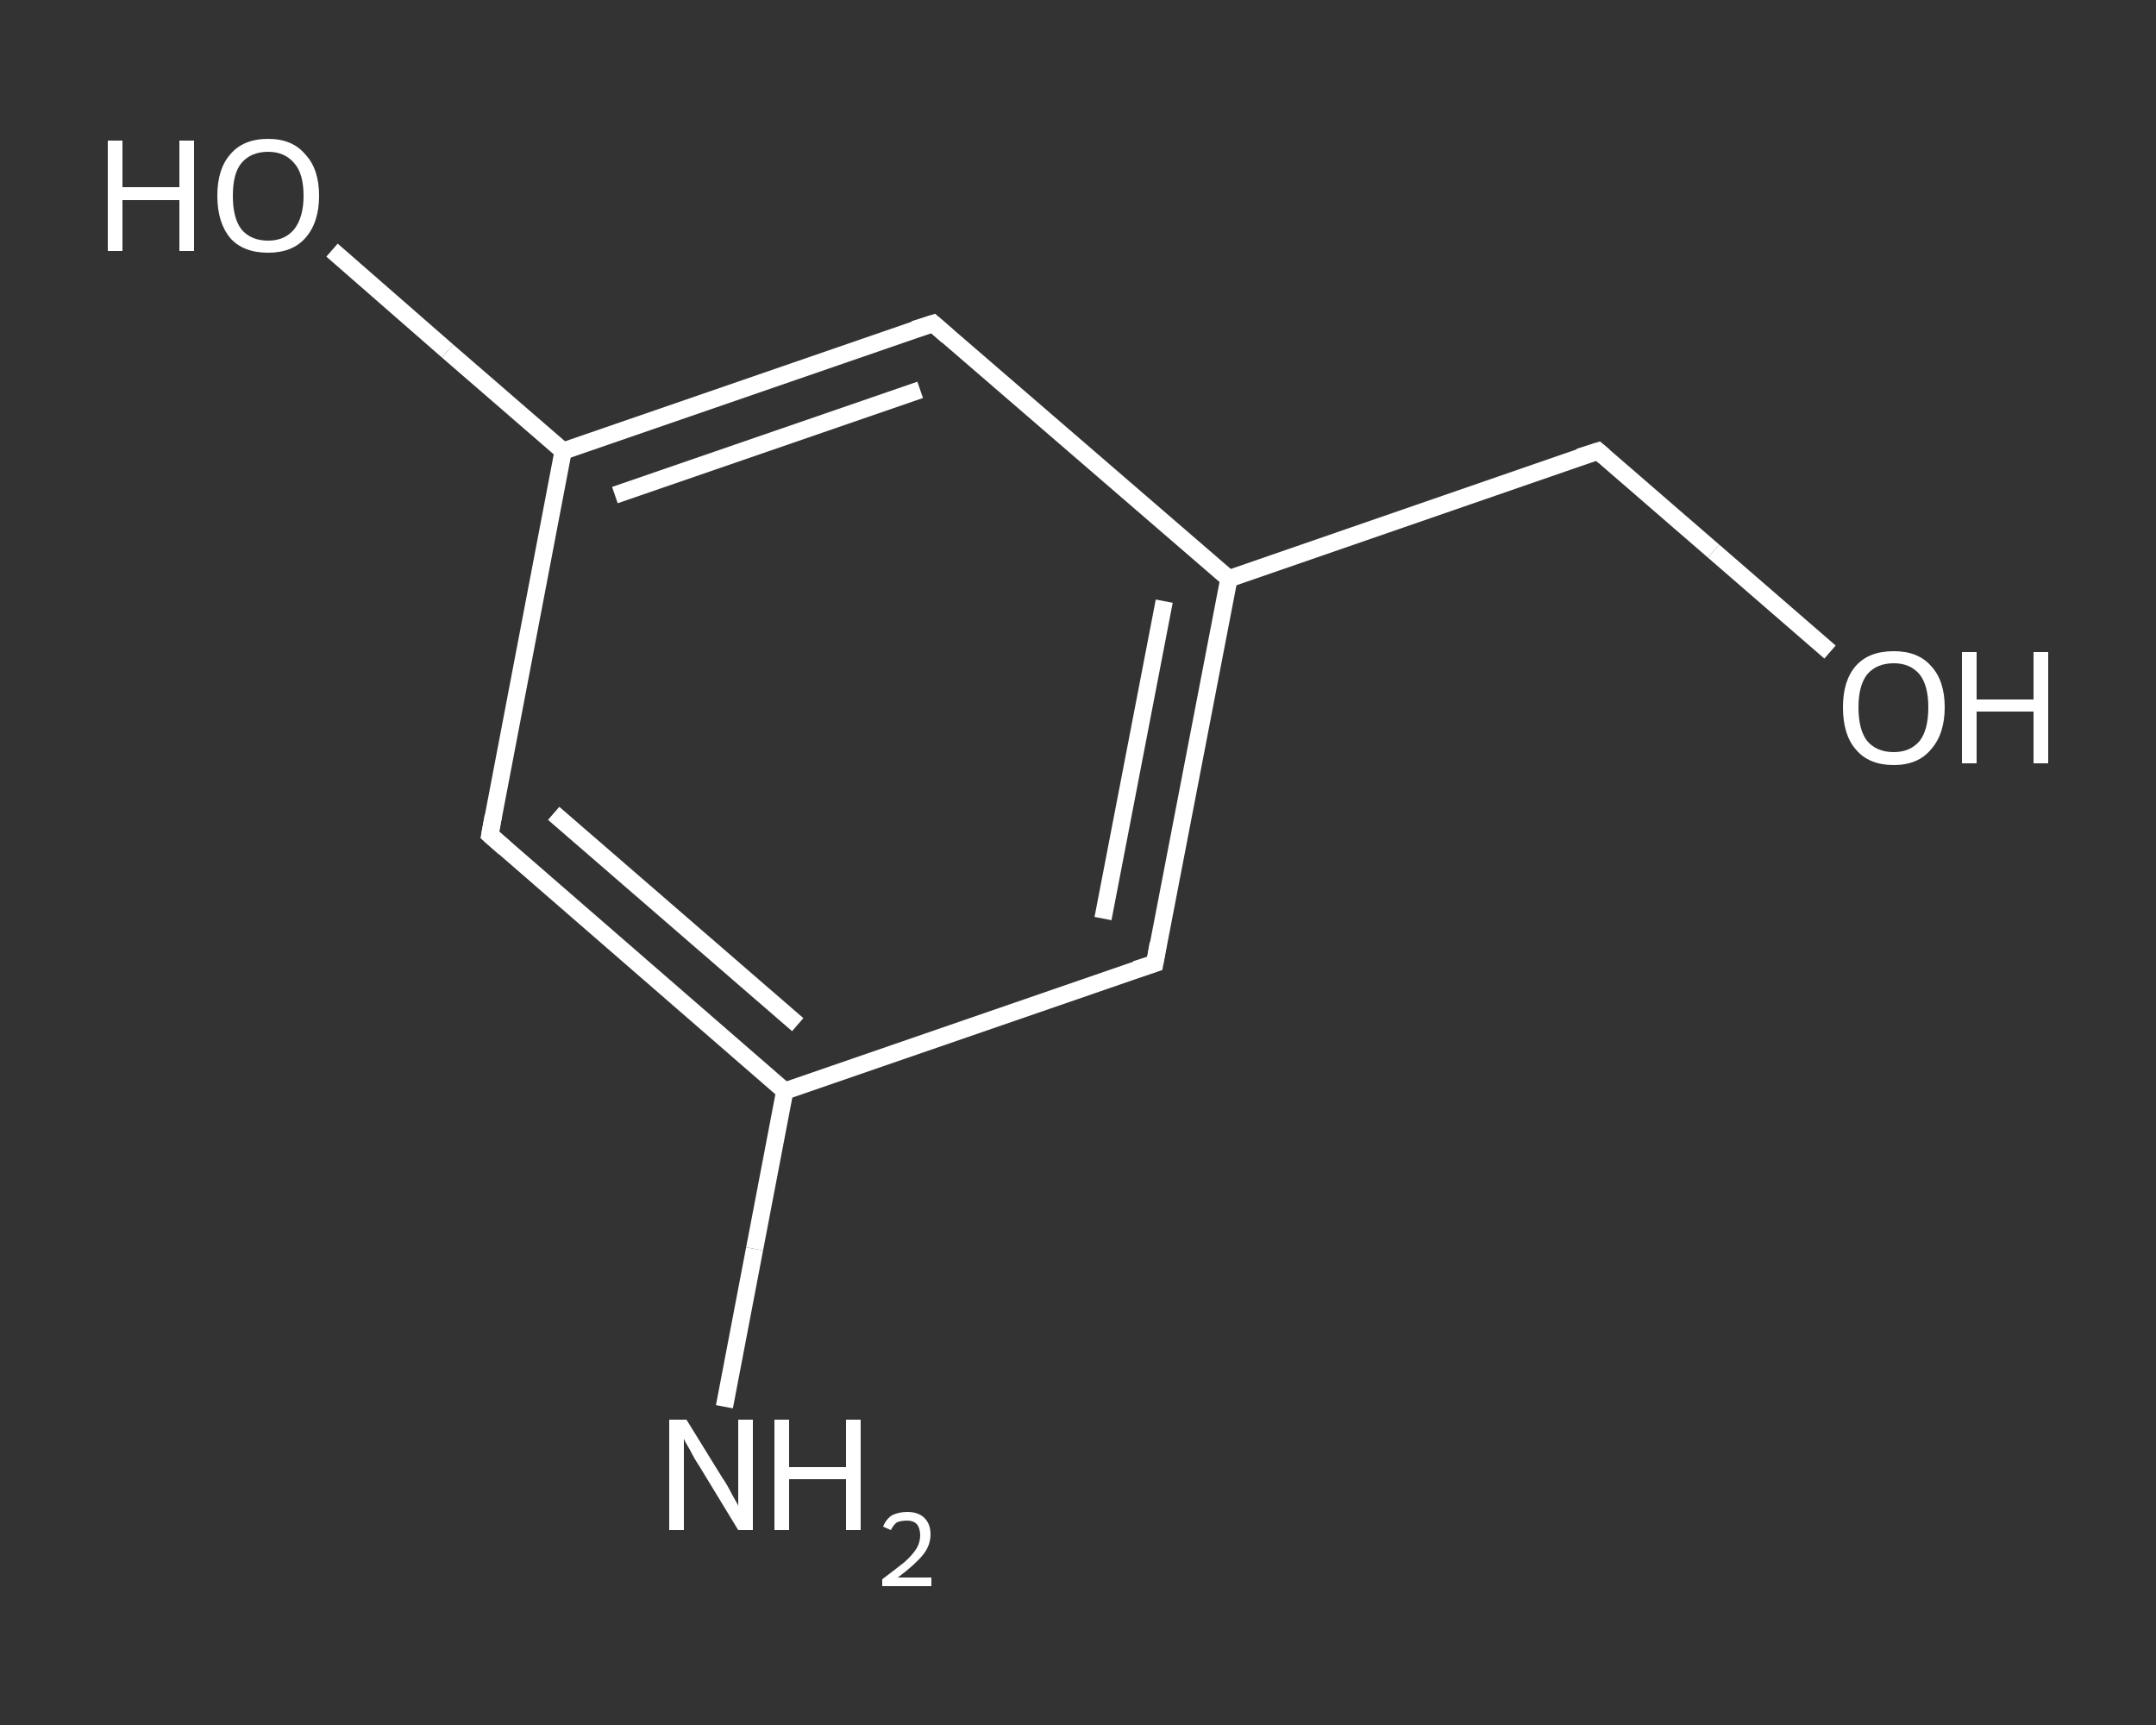 <?xml version='1.0' encoding='iso-8859-1'?>
<svg version='1.1' baseProfile='full'
              xmlns='http://www.w3.org/2000/svg'
                      xmlns:rdkit='http://www.rdkit.org/xml'
                      xmlns:xlink='http://www.w3.org/1999/xlink'
                  xml:space='preserve'
width='250px' height='200px' viewBox='0 0 250 200'>
<rect x="0" y="0" width="250" height="200" fill="#333333" stroke="none"/>
<!-- END OF HEADER -->
<rect style='opacity:1.0;fill:transparent;stroke:none' width='250.0' height='200.0' x='0.0' y='0.0'> </rect>
<path class='bond-0 atom-0 atom-1' d='M 84.0,163.1 L 87.5,144.8' style='fill:none;fill-rule:evenodd;stroke:#FFFFFF;stroke-width:2.0px;stroke-linecap:butt;stroke-linejoin:miter;stroke-opacity:1' />
<path class='bond-0 atom-0 atom-1' d='M 87.5,144.8 L 91.0,126.5' style='fill:none;fill-rule:evenodd;stroke:#FFFFFF;stroke-width:2.0px;stroke-linecap:butt;stroke-linejoin:miter;stroke-opacity:1' />
<path class='bond-1 atom-1 atom-2' d='M 91.0,126.5 L 56.8,96.8' style='fill:none;fill-rule:evenodd;stroke:#FFFFFF;stroke-width:2.0px;stroke-linecap:butt;stroke-linejoin:miter;stroke-opacity:1' />
<path class='bond-1 atom-1 atom-2' d='M 92.5,118.8 L 64.2,94.3' style='fill:none;fill-rule:evenodd;stroke:#FFFFFF;stroke-width:2.0px;stroke-linecap:butt;stroke-linejoin:miter;stroke-opacity:1' />
<path class='bond-2 atom-2 atom-3' d='M 56.8,96.8 L 65.3,52.3' style='fill:none;fill-rule:evenodd;stroke:#FFFFFF;stroke-width:2.0px;stroke-linecap:butt;stroke-linejoin:miter;stroke-opacity:1' />
<path class='bond-3 atom-3 atom-4' d='M 65.3,52.3 L 51.9,40.7' style='fill:none;fill-rule:evenodd;stroke:#FFFFFF;stroke-width:2.0px;stroke-linecap:butt;stroke-linejoin:miter;stroke-opacity:1' />
<path class='bond-3 atom-3 atom-4' d='M 51.9,40.7 L 38.5,29.0' style='fill:none;fill-rule:evenodd;stroke:#FFFFFF;stroke-width:2.0px;stroke-linecap:butt;stroke-linejoin:miter;stroke-opacity:1' />
<path class='bond-4 atom-3 atom-5' d='M 65.3,52.3 L 108.2,37.5' style='fill:none;fill-rule:evenodd;stroke:#FFFFFF;stroke-width:2.0px;stroke-linecap:butt;stroke-linejoin:miter;stroke-opacity:1' />
<path class='bond-4 atom-3 atom-5' d='M 71.3,57.4 L 106.7,45.2' style='fill:none;fill-rule:evenodd;stroke:#FFFFFF;stroke-width:2.0px;stroke-linecap:butt;stroke-linejoin:miter;stroke-opacity:1' />
<path class='bond-5 atom-5 atom-6' d='M 108.2,37.5 L 142.5,67.1' style='fill:none;fill-rule:evenodd;stroke:#FFFFFF;stroke-width:2.0px;stroke-linecap:butt;stroke-linejoin:miter;stroke-opacity:1' />
<path class='bond-6 atom-6 atom-7' d='M 142.5,67.1 L 185.3,52.3' style='fill:none;fill-rule:evenodd;stroke:#FFFFFF;stroke-width:2.0px;stroke-linecap:butt;stroke-linejoin:miter;stroke-opacity:1' />
<path class='bond-7 atom-7 atom-8' d='M 185.3,52.3 L 198.7,63.9' style='fill:none;fill-rule:evenodd;stroke:#FFFFFF;stroke-width:2.0px;stroke-linecap:butt;stroke-linejoin:miter;stroke-opacity:1' />
<path class='bond-7 atom-7 atom-8' d='M 198.7,63.9 L 212.2,75.6' style='fill:none;fill-rule:evenodd;stroke:#FFFFFF;stroke-width:2.0px;stroke-linecap:butt;stroke-linejoin:miter;stroke-opacity:1' />
<path class='bond-8 atom-6 atom-9' d='M 142.5,67.1 L 133.9,111.7' style='fill:none;fill-rule:evenodd;stroke:#FFFFFF;stroke-width:2.0px;stroke-linecap:butt;stroke-linejoin:miter;stroke-opacity:1' />
<path class='bond-8 atom-6 atom-9' d='M 135.0,69.7 L 127.9,106.5' style='fill:none;fill-rule:evenodd;stroke:#FFFFFF;stroke-width:2.0px;stroke-linecap:butt;stroke-linejoin:miter;stroke-opacity:1' />
<path class='bond-9 atom-9 atom-1' d='M 133.9,111.7 L 91.0,126.5' style='fill:none;fill-rule:evenodd;stroke:#FFFFFF;stroke-width:2.0px;stroke-linecap:butt;stroke-linejoin:miter;stroke-opacity:1' />
<path d='M 58.5,98.3 L 56.8,96.8 L 57.2,94.6' style='fill:none;stroke:#FFFFFF;stroke-width:2.0px;stroke-linecap:butt;stroke-linejoin:miter;stroke-opacity:1;' />
<path d='M 106.0,38.2 L 108.2,37.5 L 109.9,39.0' style='fill:none;stroke:#FFFFFF;stroke-width:2.0px;stroke-linecap:butt;stroke-linejoin:miter;stroke-opacity:1;' />
<path d='M 183.1,53.0 L 185.3,52.3 L 186.0,52.9' style='fill:none;stroke:#FFFFFF;stroke-width:2.0px;stroke-linecap:butt;stroke-linejoin:miter;stroke-opacity:1;' />
<path d='M 134.3,109.4 L 133.9,111.7 L 131.7,112.4' style='fill:none;stroke:#FFFFFF;stroke-width:2.0px;stroke-linecap:butt;stroke-linejoin:miter;stroke-opacity:1;' />
<path class='atom-0' d='M 79.6 164.6
L 83.8 171.4
Q 84.3 172.1, 84.9 173.3
Q 85.6 174.5, 85.6 174.6
L 85.6 164.6
L 87.3 164.6
L 87.3 177.4
L 85.6 177.4
L 81.1 170.0
Q 80.5 169.1, 80.0 168.1
Q 79.4 167.1, 79.3 166.8
L 79.3 177.4
L 77.6 177.4
L 77.6 164.6
L 79.6 164.6
' fill='#FFFFFF'/>
<path class='atom-0' d='M 89.8 164.6
L 91.5 164.6
L 91.5 170.1
L 98.1 170.1
L 98.1 164.6
L 99.8 164.6
L 99.8 177.4
L 98.1 177.4
L 98.1 171.5
L 91.5 171.5
L 91.5 177.4
L 89.8 177.4
L 89.8 164.6
' fill='#FFFFFF'/>
<path class='atom-0' d='M 102.4 177.0
Q 102.7 176.2, 103.4 175.7
Q 104.2 175.3, 105.2 175.3
Q 106.5 175.3, 107.2 176.0
Q 107.9 176.7, 107.9 177.9
Q 107.9 179.2, 107.0 180.3
Q 106.0 181.5, 104.1 182.9
L 108.0 182.9
L 108.0 183.9
L 102.3 183.9
L 102.3 183.1
Q 103.9 181.9, 104.9 181.1
Q 105.8 180.3, 106.3 179.5
Q 106.7 178.8, 106.7 178.0
Q 106.7 177.2, 106.3 176.7
Q 105.9 176.3, 105.2 176.3
Q 104.5 176.3, 104.0 176.5
Q 103.6 176.8, 103.3 177.4
L 102.4 177.0
' fill='#FFFFFF'/>
<path class='atom-4' d='M 12.5 16.3
L 14.2 16.3
L 14.2 21.7
L 20.8 21.7
L 20.8 16.3
L 22.5 16.3
L 22.5 29.1
L 20.8 29.1
L 20.8 23.2
L 14.2 23.2
L 14.2 29.1
L 12.5 29.1
L 12.5 16.3
' fill='#FFFFFF'/>
<path class='atom-4' d='M 25.2 22.7
Q 25.2 19.6, 26.7 17.9
Q 28.2 16.1, 31.1 16.1
Q 33.9 16.1, 35.4 17.9
Q 37.0 19.6, 37.0 22.7
Q 37.0 25.8, 35.4 27.6
Q 33.9 29.3, 31.1 29.3
Q 28.2 29.3, 26.7 27.6
Q 25.2 25.8, 25.2 22.7
M 31.1 27.9
Q 33.0 27.9, 34.1 26.6
Q 35.2 25.2, 35.2 22.7
Q 35.2 20.1, 34.1 18.9
Q 33.0 17.6, 31.1 17.6
Q 29.1 17.6, 28.0 18.9
Q 27.0 20.1, 27.0 22.7
Q 27.0 25.3, 28.0 26.6
Q 29.1 27.9, 31.1 27.9
' fill='#FFFFFF'/>
<path class='atom-8' d='M 213.7 82.0
Q 213.7 78.9, 215.2 77.2
Q 216.7 75.5, 219.6 75.5
Q 222.4 75.5, 223.9 77.2
Q 225.5 78.9, 225.5 82.0
Q 225.5 85.1, 223.9 86.9
Q 222.4 88.7, 219.6 88.7
Q 216.7 88.7, 215.2 86.9
Q 213.7 85.2, 213.7 82.0
M 219.6 87.2
Q 221.5 87.2, 222.6 85.9
Q 223.6 84.6, 223.6 82.0
Q 223.6 79.5, 222.6 78.2
Q 221.5 76.9, 219.6 76.9
Q 217.6 76.9, 216.5 78.2
Q 215.5 79.5, 215.5 82.0
Q 215.5 84.6, 216.5 85.9
Q 217.6 87.2, 219.6 87.2
' fill='#FFFFFF'/>
<path class='atom-8' d='M 227.5 75.6
L 229.2 75.6
L 229.2 81.1
L 235.8 81.1
L 235.8 75.6
L 237.5 75.6
L 237.5 88.5
L 235.8 88.5
L 235.8 82.5
L 229.2 82.5
L 229.2 88.5
L 227.5 88.5
L 227.5 75.6
' fill='#FFFFFF'/>
</svg>
